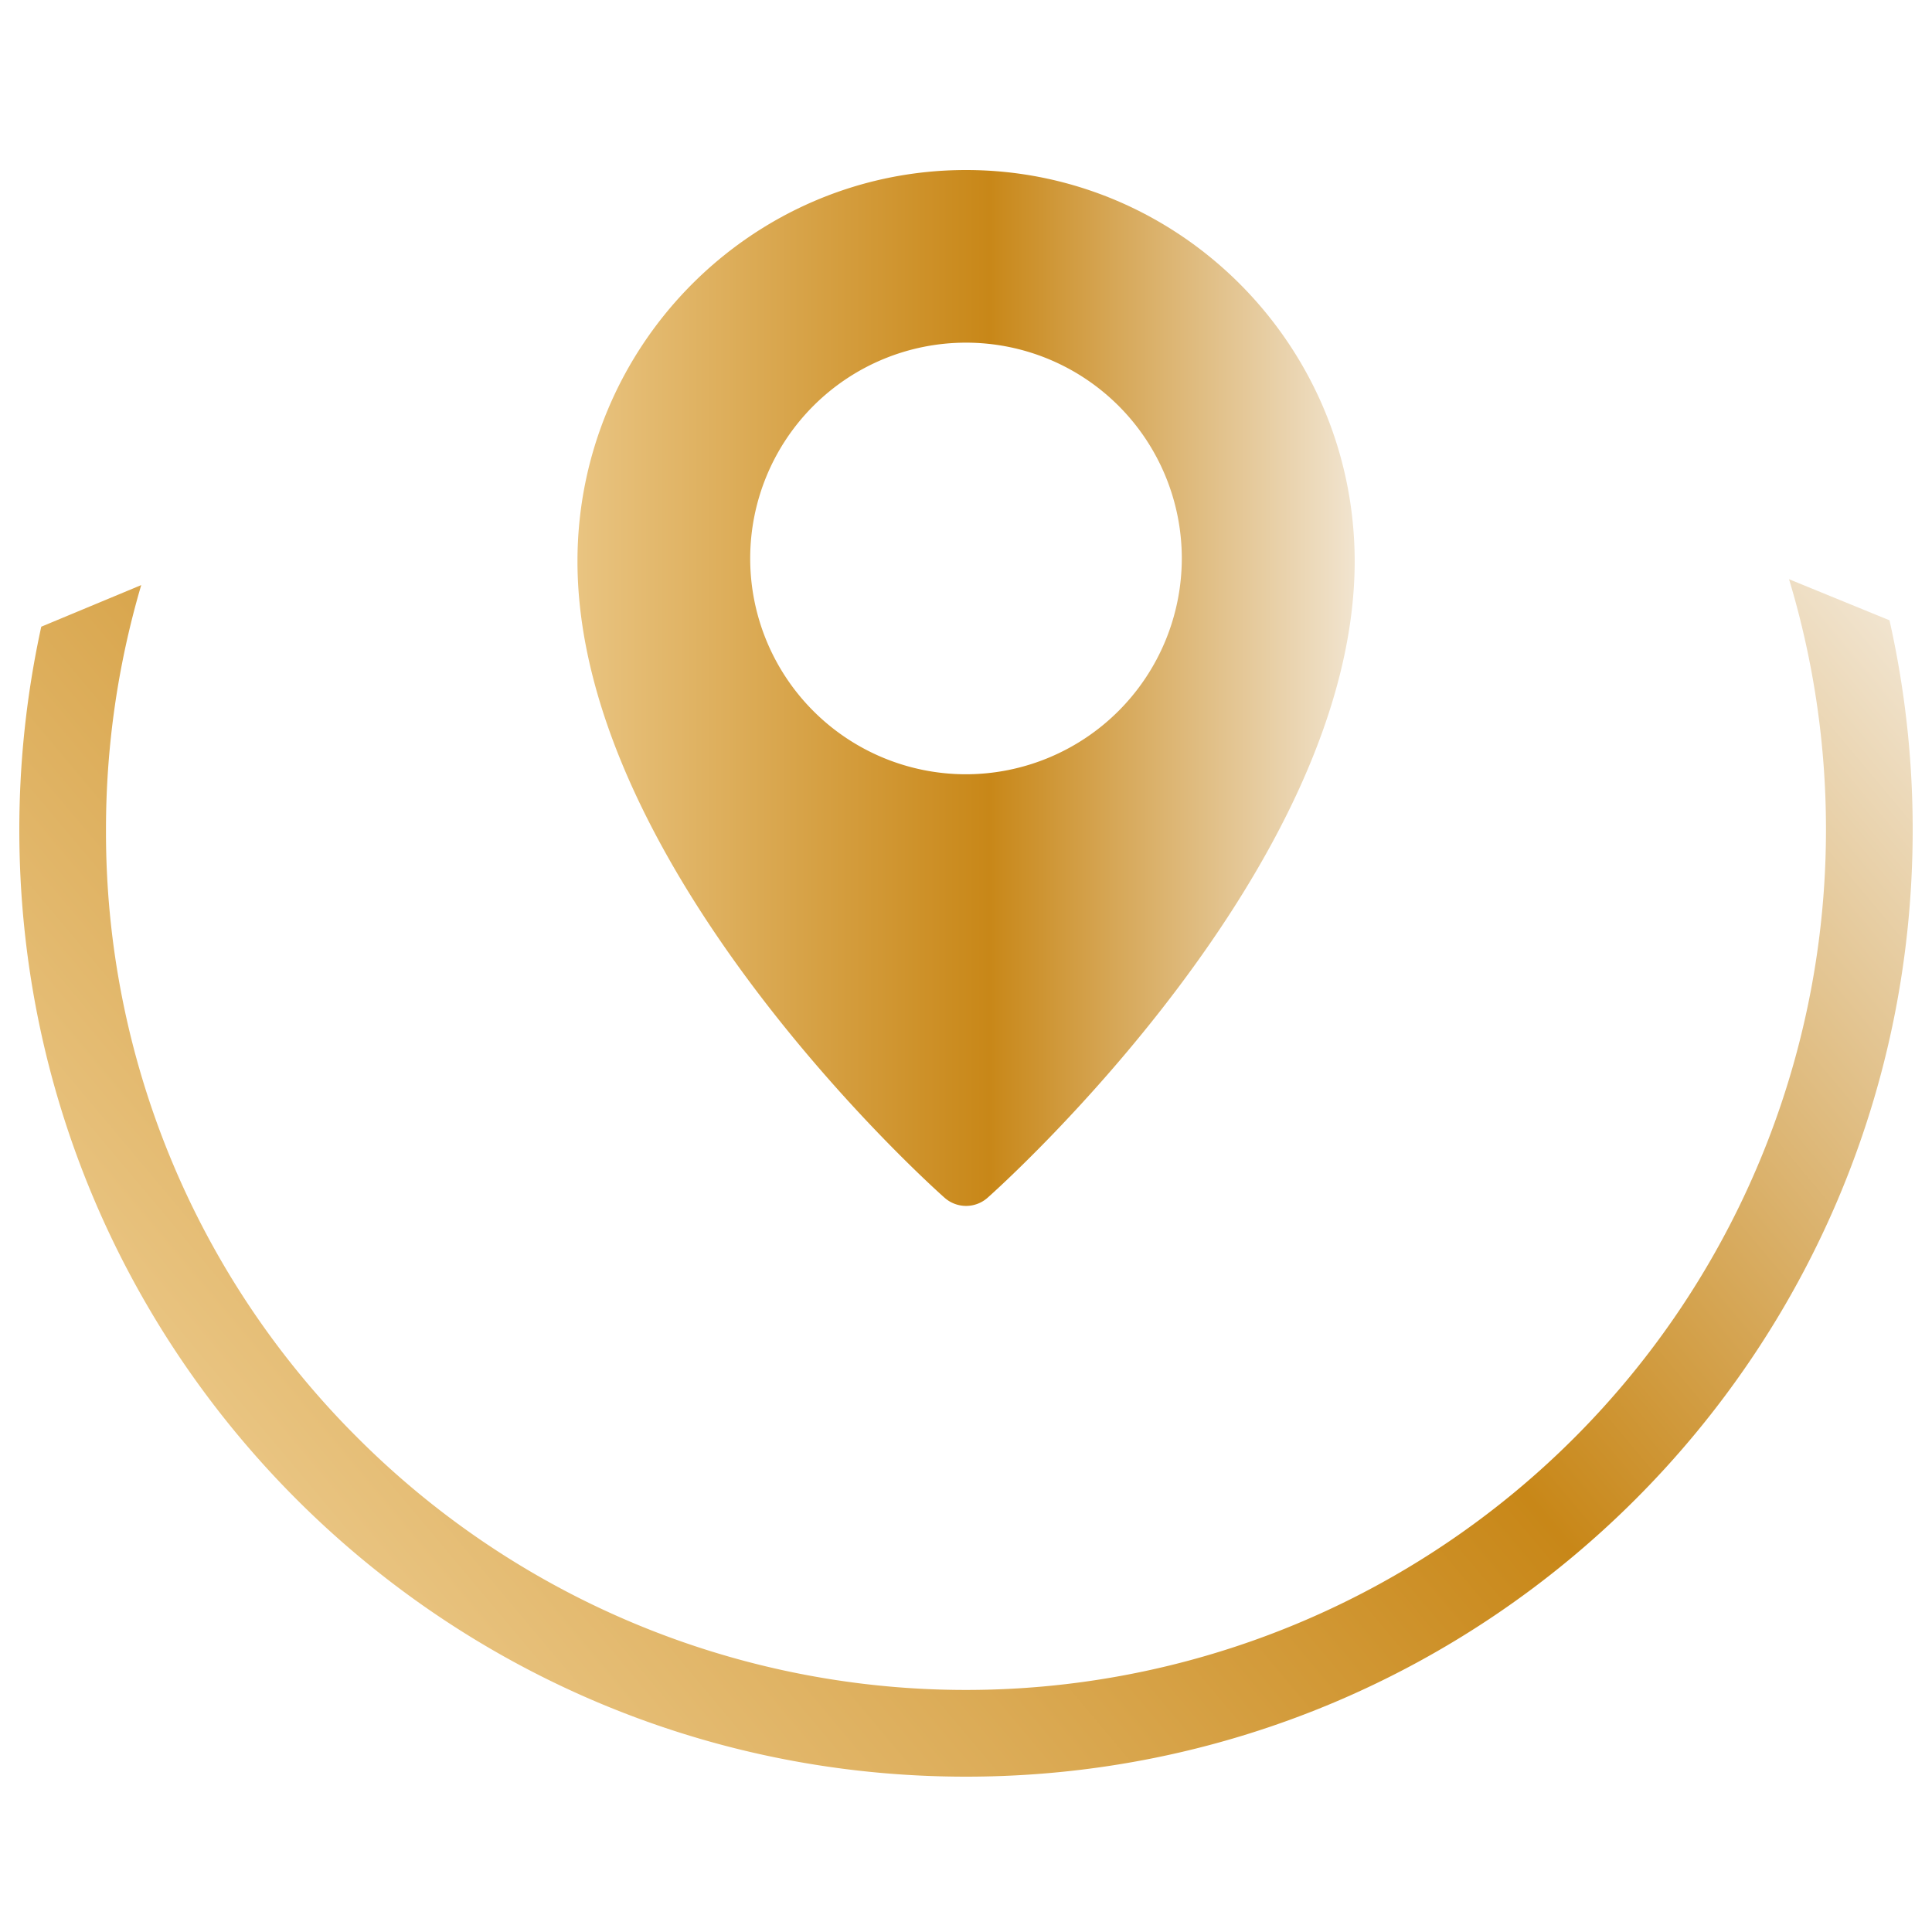 <svg xmlns="http://www.w3.org/2000/svg" xmlns:xlink="http://www.w3.org/1999/xlink" id="Layer_1" data-name="Layer 1" viewBox="0 0 500 500"><defs><style>.cls-1{fill-rule:evenodd;fill:url(#linear-gradient);}.cls-2{fill:url(#linear-gradient-2);}</style><linearGradient id="linear-gradient" x1="149.46" y1="178.05" x2="350.54" y2="178.05" gradientUnits="userSpaceOnUse"><stop offset="0" stop-color="#e9c481"></stop><stop offset="0.53" stop-color="#c88718"></stop><stop offset="1" stop-color="#f1e4cf"></stop></linearGradient><linearGradient id="linear-gradient-2" x1="78.67" y1="391.77" x2="433.3" y2="94.2" xlink:href="#linear-gradient"></linearGradient></defs><path class="cls-1" d="M250,44c-55.43,0-100.55,45.42-100.55,101.25,0,79.35,91.1,161.29,95,164.72a8.38,8.38,0,0,0,11.14,0c3.9-3.45,95-85.39,95-164.74C350.54,89.42,305.44,44,250,44Zm0,156.38a55.85,55.85,0,1,1,55.85-55.85A55.92,55.92,0,0,1,250,200.38Z"></path><path class="cls-2" d="M463,149.9a223.35,223.35,0,0,1,9.56,64.9A222.57,222.57,0,0,1,92.62,372.18,221.11,221.11,0,0,1,27.43,214.8a223.54,223.54,0,0,1,9.12-63.38L10.68,162.19A245.81,245.81,0,0,0,5,214.8c0,135.31,109.69,245,245,245s245-109.69,245-245a246.23,246.23,0,0,0-6-54.27Z"></path></svg>
